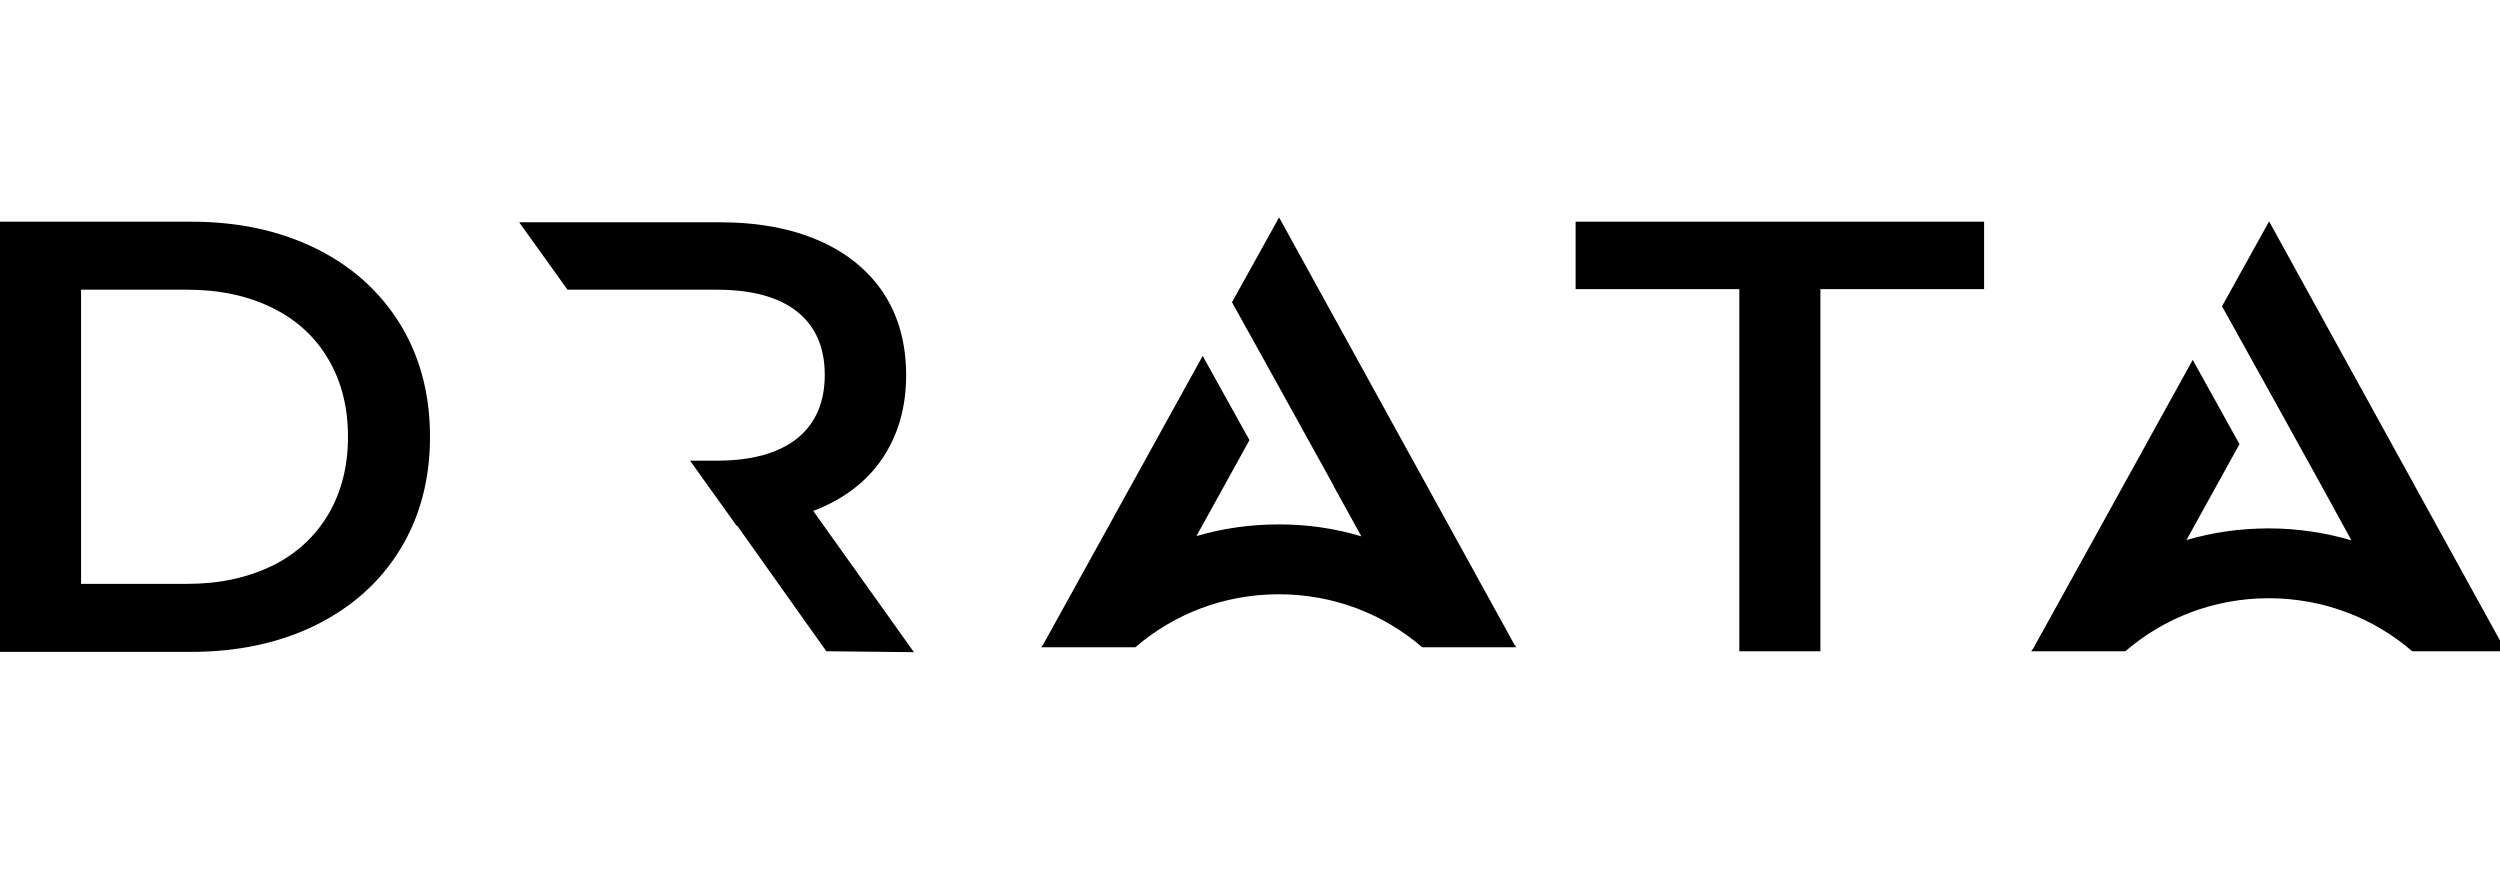 <svg width="92" height="32" viewBox="0 0 92 32" fill="none" xmlns="http://www.w3.org/2000/svg">
<g clip-path="url(#clip0_2464_532)">
<path fill-rule="evenodd" clip-rule="evenodd" d="M7.034 8.158C8.755 8.158 10.281 8.485 11.613 9.139C12.944 9.793 13.976 10.717 14.722 11.924C15.457 13.119 15.824 14.506 15.824 16.073C15.824 17.641 15.457 19.027 14.722 20.223C13.988 21.418 12.955 22.343 11.613 23.008C10.281 23.662 8.755 23.989 7.034 23.989H0V8.158H7.034ZM2.983 21.486H6.896C8.078 21.486 9.111 21.26 10.018 20.82C10.913 20.381 11.601 19.738 12.083 18.926C12.565 18.103 12.806 17.156 12.806 16.073C12.806 14.991 12.565 14.032 12.083 13.221C11.601 12.398 10.913 11.766 10.018 11.326C9.123 10.886 8.078 10.661 6.896 10.661H2.983V21.486ZM88.77 23.966C87.359 22.748 85.511 22.015 83.492 22.015C81.472 22.015 79.624 22.748 78.213 23.966H74.748L74.828 23.853L77.123 19.704L80.692 13.243L82.413 16.344L80.462 19.873C81.426 19.591 82.436 19.445 83.492 19.445C84.547 19.445 85.568 19.602 86.532 19.884L85.431 17.877L85.201 17.46L84.409 16.028L83.492 14.371L81.77 11.27L82.459 10.03L83.503 8.147L92.155 23.853L92.235 23.966H88.77ZM52.337 23.82C50.926 22.602 49.09 21.869 47.059 21.869C45.039 21.869 43.191 22.602 41.78 23.82H38.315L38.395 23.707L40.69 19.557L44.259 13.097L45.98 16.197L44.029 19.727C44.993 19.445 46.003 19.298 47.059 19.298C48.114 19.298 49.136 19.445 50.099 19.738L49.078 17.889V17.877L48.849 17.46L47.85 15.656L47.059 14.224L45.337 11.123L46.026 9.883L47.07 8L55.722 23.707L55.802 23.82H52.337ZM30.409 23.966L27.127 19.343H27.104L25.394 16.953H26.369C27.677 16.953 28.664 16.671 29.341 16.13C30.018 15.577 30.351 14.799 30.351 13.796C30.351 12.792 30.018 12.014 29.341 11.473C28.664 10.932 27.677 10.661 26.369 10.661H20.884L19.106 8.18H26.496C27.895 8.18 29.112 8.406 30.145 8.857C31.177 9.308 31.969 9.962 32.52 10.796C33.071 11.642 33.346 12.646 33.346 13.807C33.346 15.002 33.048 16.017 32.462 16.885C31.877 17.742 31.028 18.385 29.927 18.802L33.633 24L30.409 23.966ZM57.983 10.639V8.158H73.015V10.639H66.991V23.966H64.007V10.639H57.983Z" fill="black"/>
</g>
<defs>
<clipPath id="clip0_2464_532">
<rect width="92" height="32" fill="white"/>
</clipPath>
</defs>
</svg>
